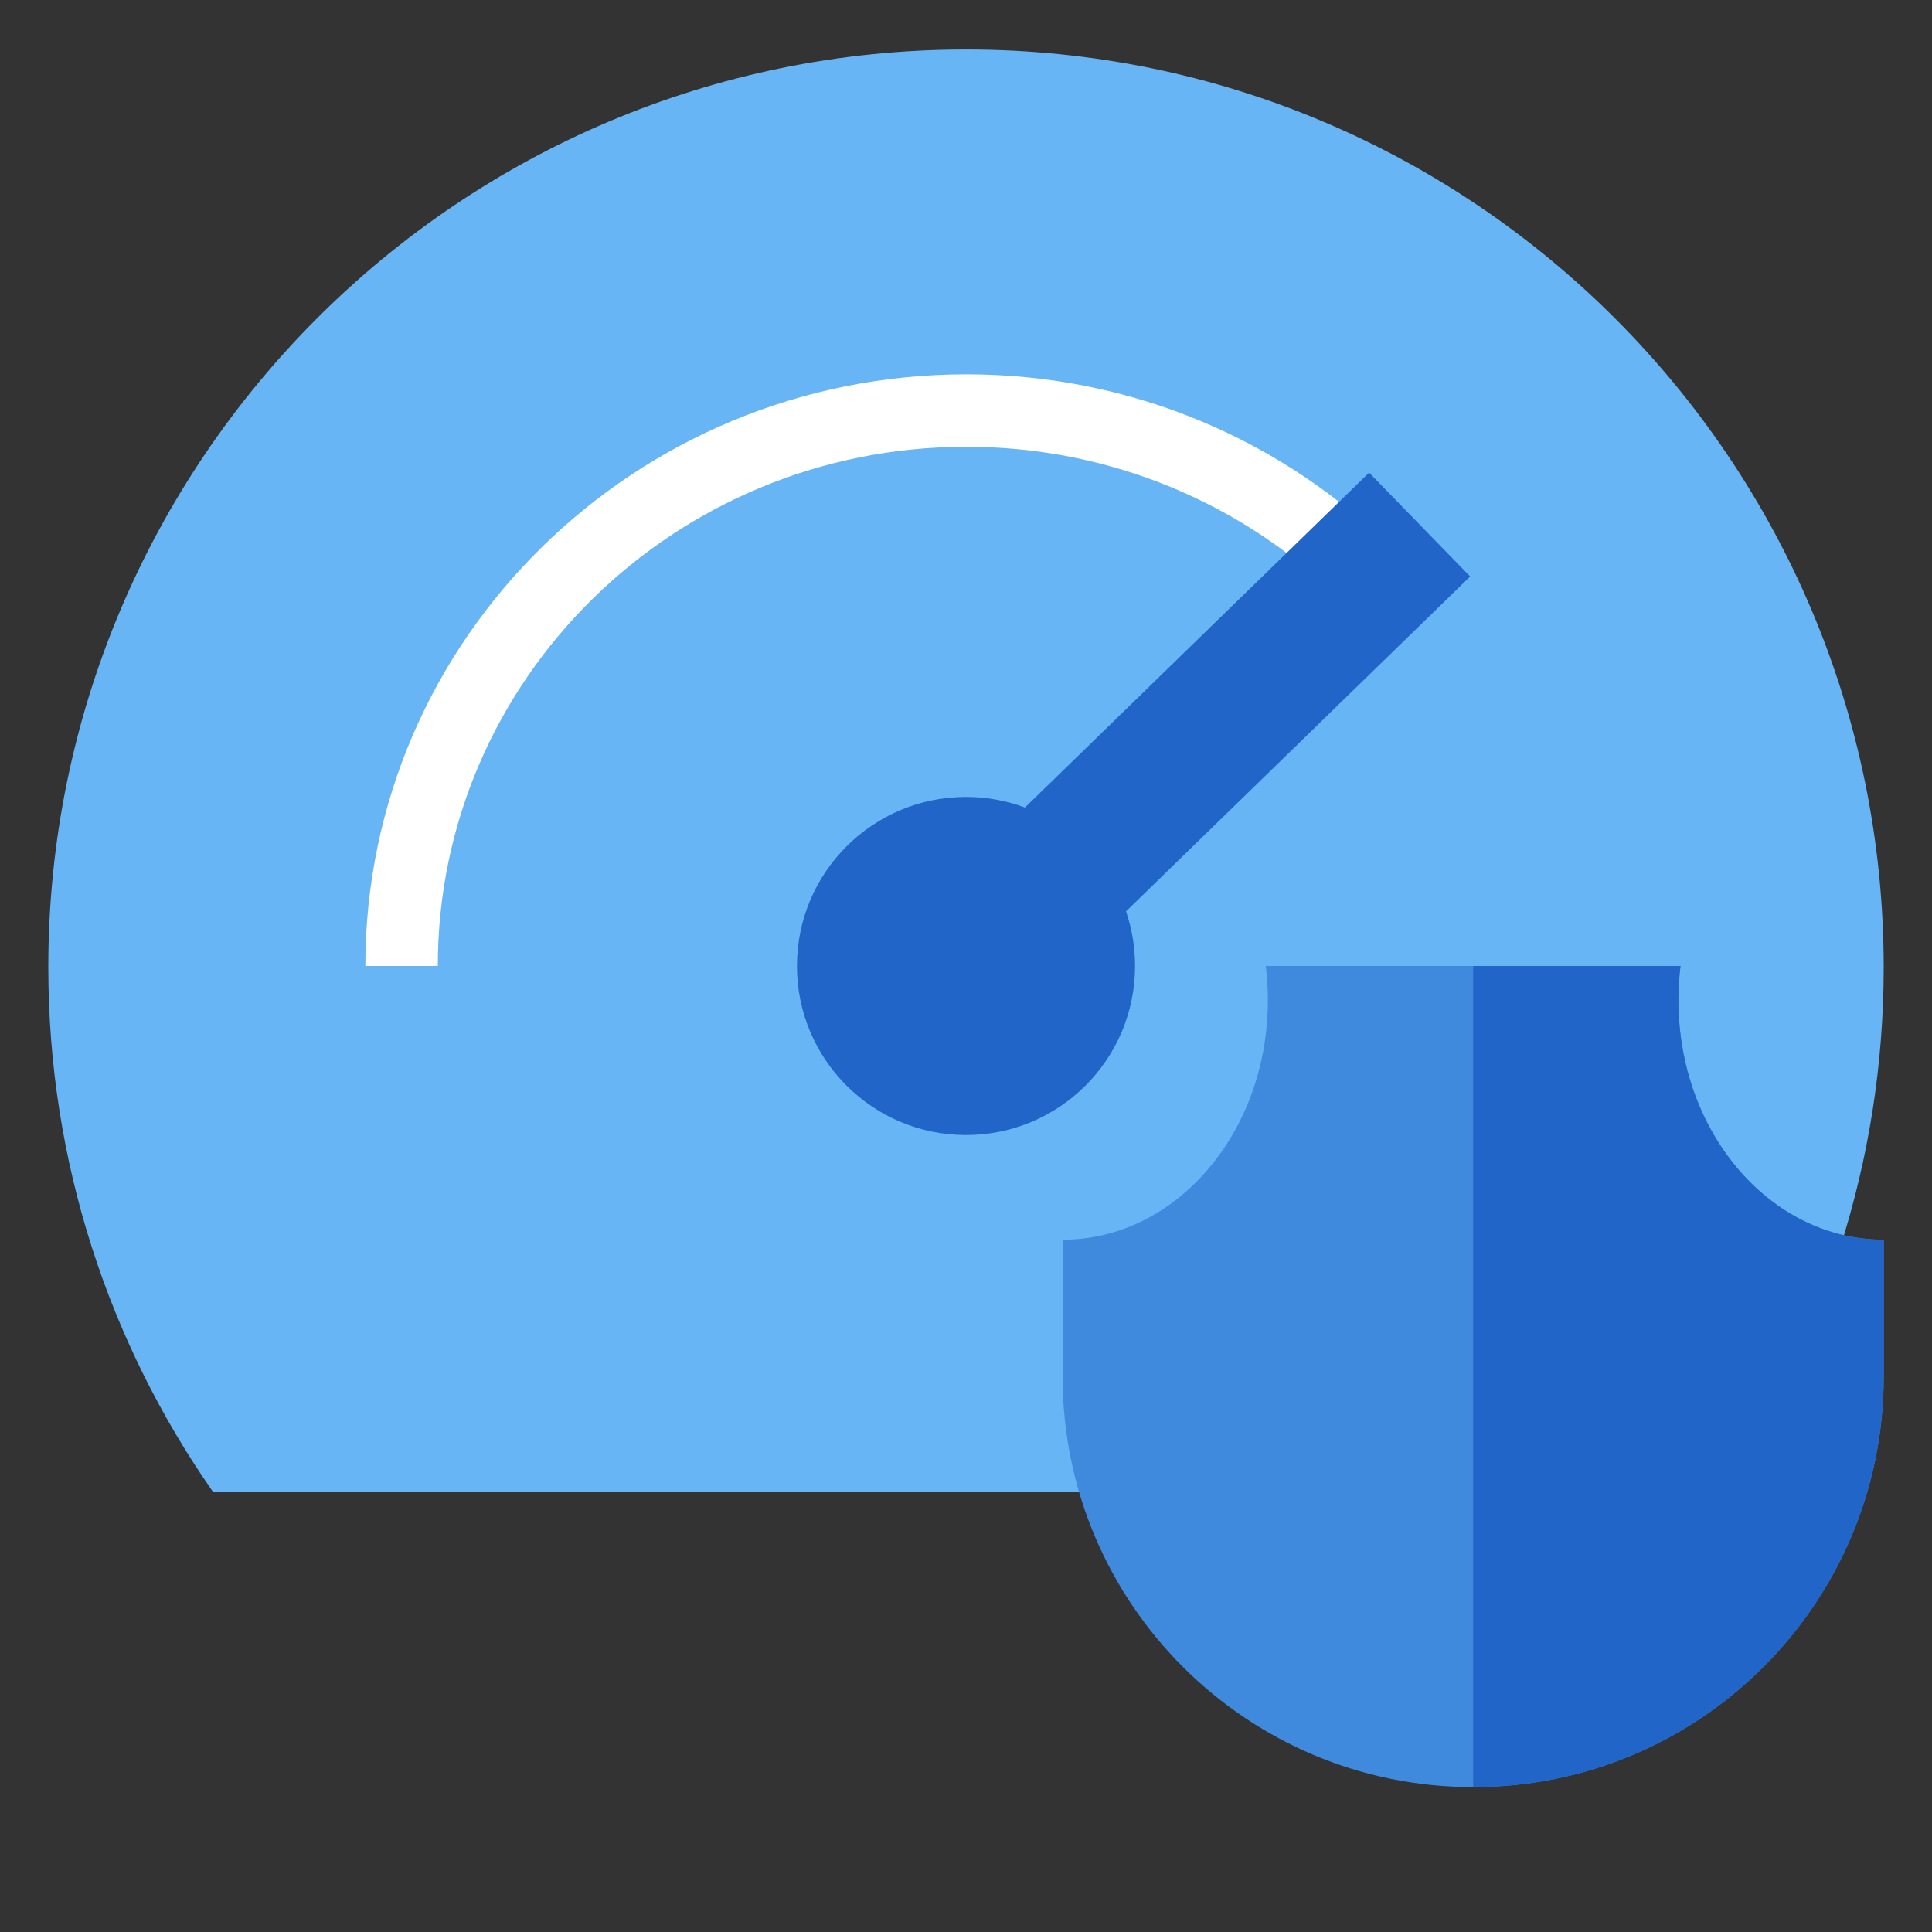 <svg width="160" height="160" viewBox="0 0 160 160" fill="none" xmlns="http://www.w3.org/2000/svg">
<rect x="0" y="0" width="160" height="160" fill="#333333" stroke="none"/>
<path d="M142.378 123.527C150.964 111.217 156 96.246 156 80.099C156 38.125 121.974 4.099 80 4.099C38.026 4.099 4 38.125 4 80.099C4 96.246 9.036 111.217 17.622 123.527H142.378Z" fill="#67B5F4"/>
<path d="M156 102.667V114C156 132.778 140.778 148 122 148C103.222 148 88 132.778 88 114V102.667C97.389 102.667 105 93.787 105 82.833C105 81.871 104.941 80.925 104.828 80H139.172C139.059 80.925 139 81.871 139 82.833C139 93.787 146.611 102.667 156 102.667Z" fill="#408ADE"/>
<path d="M156 114V102.667C146.611 102.667 139 93.787 139 82.833C139 81.871 139.059 80.925 139.172 80H122V148C140.778 148 156 132.778 156 114Z" fill="#2265C8"/>
<path fill-rule="evenodd" clip-rule="evenodd" d="M80.028 37C55.807 37 36.257 56.298 36.257 80H30.257C30.257 52.891 52.587 31 80.028 31C93.84 31 106.351 36.544 115.371 45.501L117.536 47.65L82.121 82.149L77.934 77.851L108.903 47.684C101.199 41.034 91.098 37 80.028 37Z" fill="white"/>
<path d="M93.253 75.476L121.754 47.742L113.385 39.142L84.884 66.876C83.364 66.309 81.718 66 80 66C72.268 66 66 72.268 66 80C66 87.732 72.268 94 80 94C87.732 94 94 87.732 94 80C94 78.417 93.737 76.895 93.253 75.476Z" fill="#2265C8"/>
</svg>
